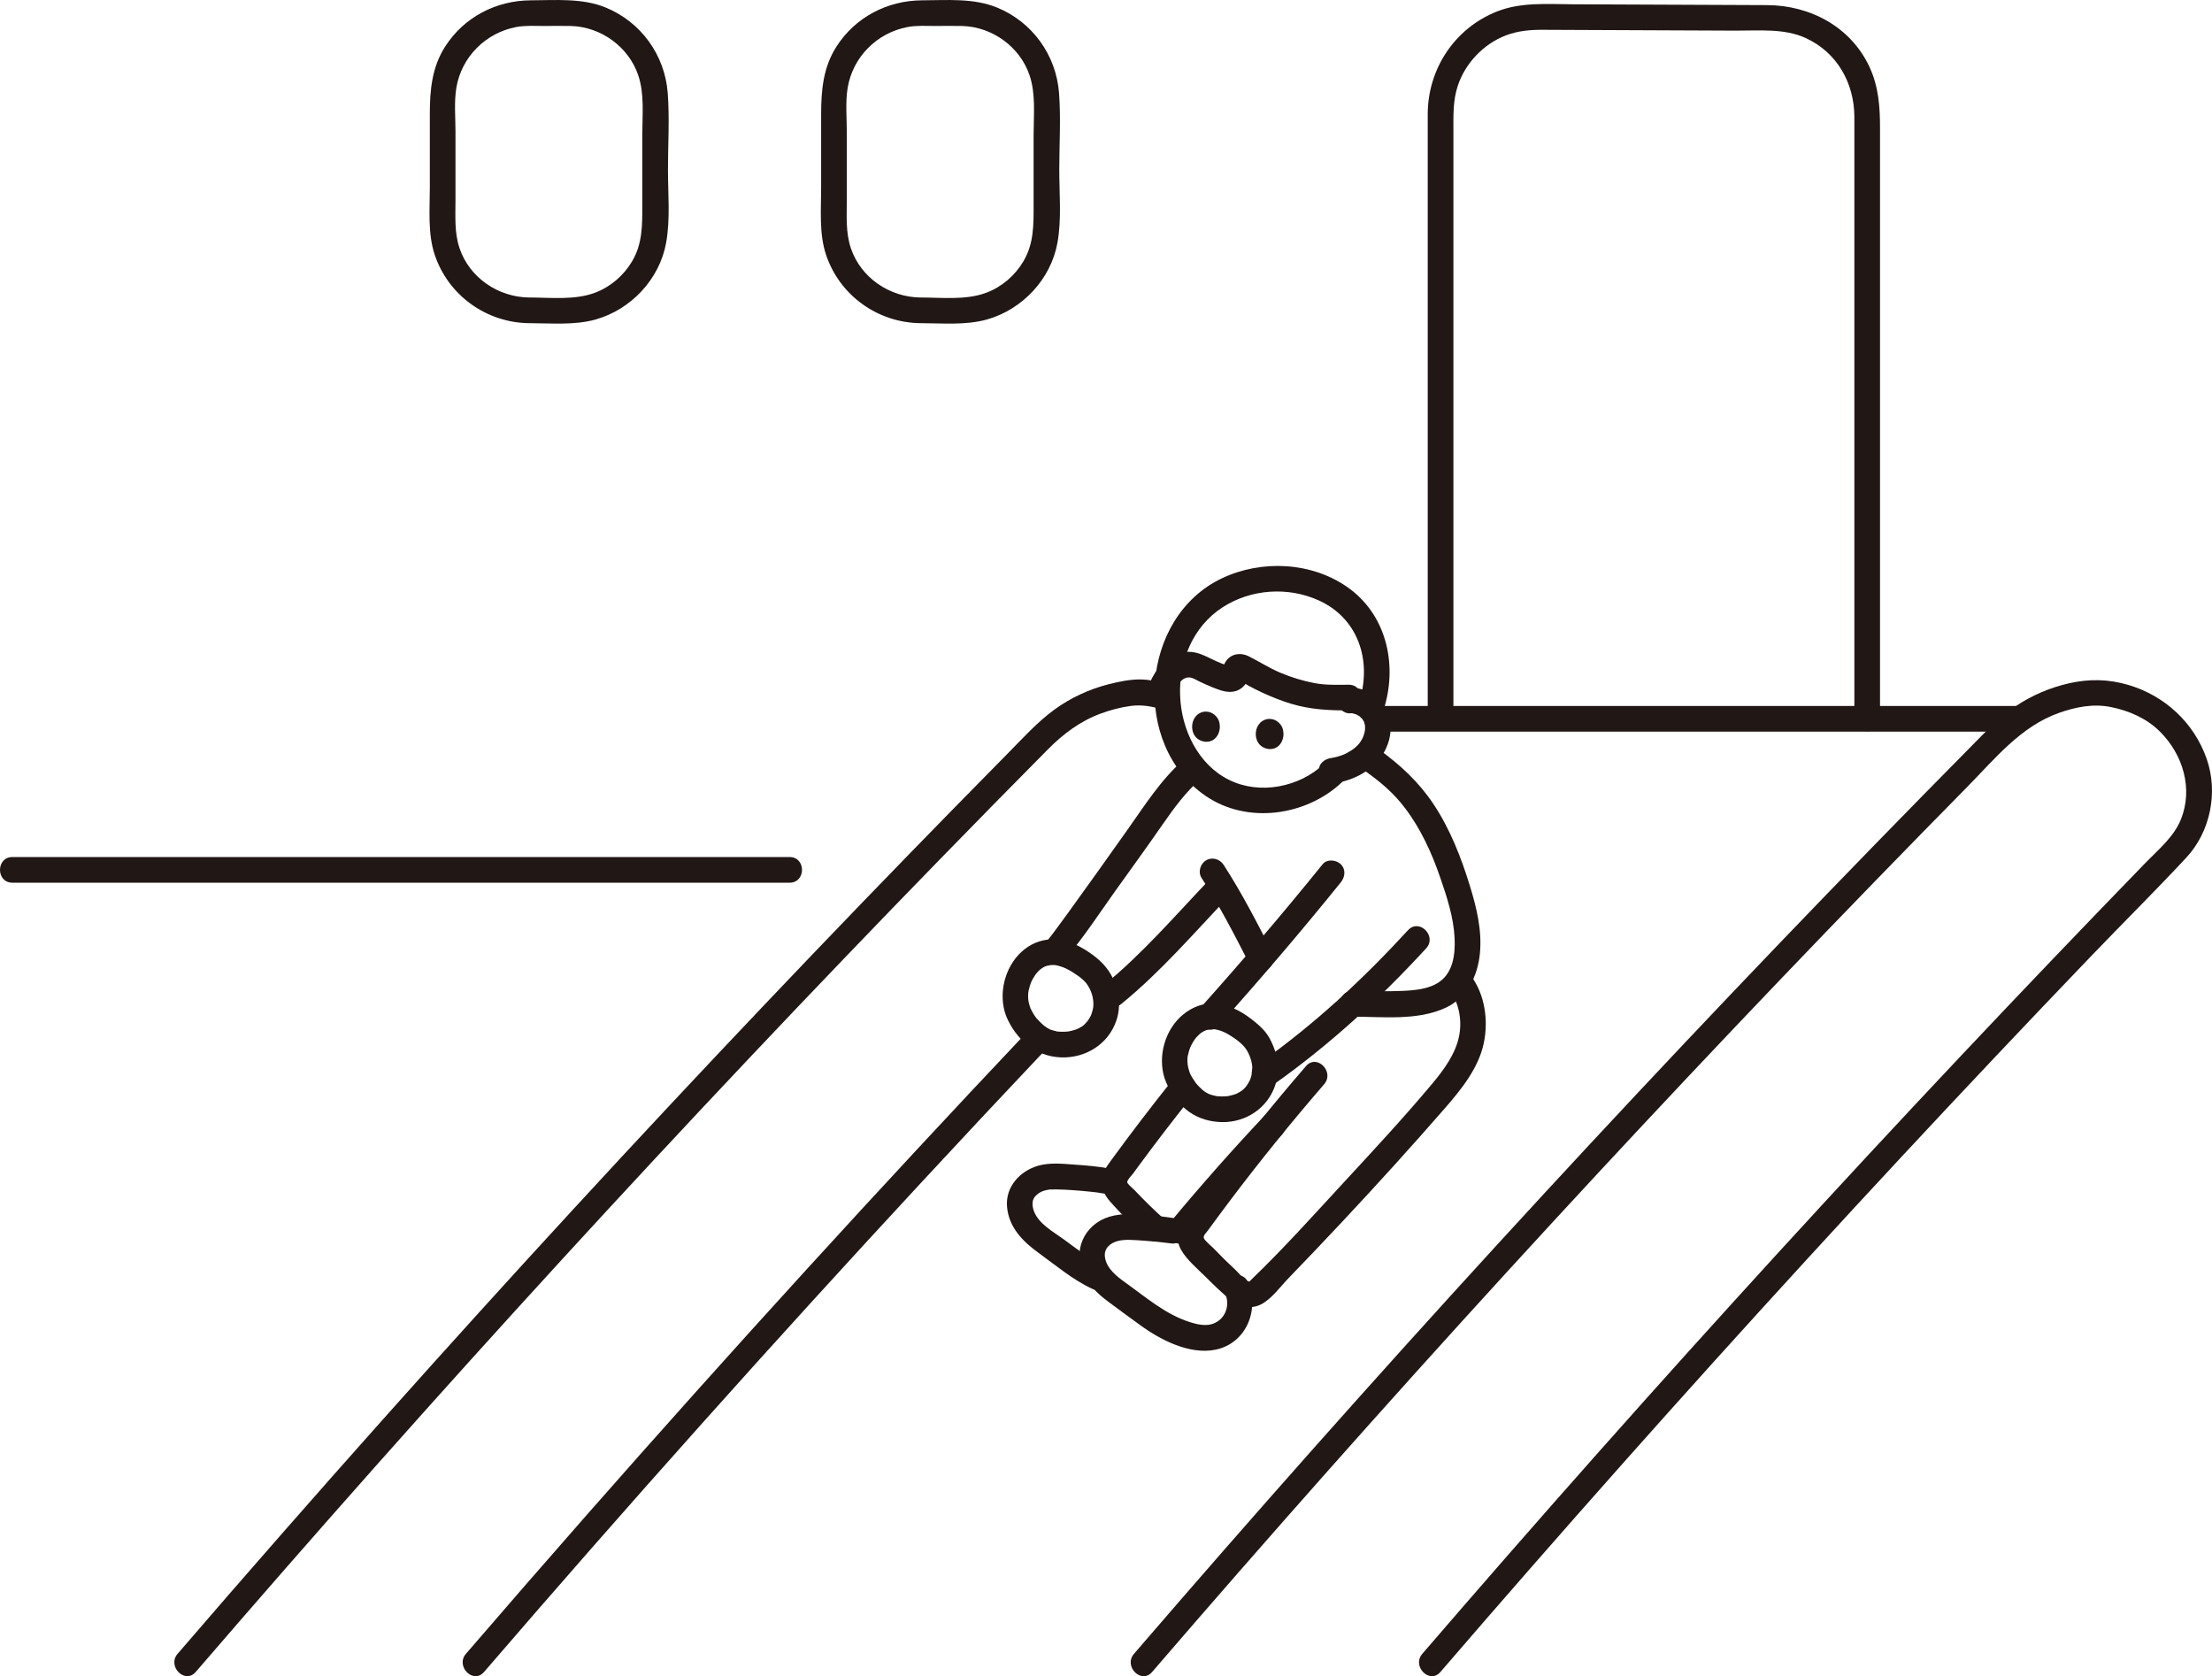 <?xml version="1.0" encoding="UTF-8"?><svg id="b" xmlns="http://www.w3.org/2000/svg" width="344.848" height="261.286" viewBox="0 0 344.848 261.286"><defs><style>.e{fill:#211715;}</style></defs><g id="c"><g id="d"><path class="e" d="M226.584,111.802V20.44c0-2.416-.088-4.752.692-7.095,1.166-3.503,3.997-6.474,7.442-7.808,1.872-.724,3.776-.899,5.753-.891l13.227.057,16.875.073c3.596.016,7.558-.384,10.91,1.142,4.908,2.234,7.609,7.049,7.609,12.329v36.461c0,11.617,0,23.235,0,34.852v22.491c0,2.574,4,2.578,4,0V19.928c0-3.283-.216-6.414-1.637-9.479-2.9-6.256-9.244-9.622-15.958-9.651l-13.027-.056c-5.747-.025-11.493-.05-17.24-.074-3.977-.017-8.113-.368-11.887,1.135-6.556,2.61-10.737,8.924-10.761,15.953-.007,2.013,0,4.025,0,6.038v88.009c0,2.574,4,2.578,4,0h0Z"/><path class="e" d="M314.352,110.051h-99.75c-2.574,0-2.578,4,0,4h99.75c2.574,0,2.578-4,0-4h0Z"/><path class="e" d="M75.466,260.625c11.143-12.941,22.403-25.78,33.781-38.514s22.875-25.367,34.484-37.893c6.523-7.038,13.081-14.041,19.675-21.013,1.768-1.87-1.055-4.703-2.828-2.828-11.734,12.408-23.358,24.919-34.867,37.536-11.509,12.618-22.903,25.341-34.18,38.167-6.335,7.206-12.633,14.446-18.894,21.717-1.672,1.942,1.145,4.783,2.828,2.828h0Z"/><path class="e" d="M30.516,260.625c18.668-21.683,37.666-43.082,56.991-64.182,19.327-21.103,38.978-41.909,58.942-62.409,5.608-5.759,11.241-11.493,16.898-17.204,2.378-2.4,5.025-4.406,8.224-5.588,1.505-.556,3.083-.978,4.675-1.194,1.82-.247,3.473.075,5.214.631,2.458.785,3.51-3.075,1.063-3.857-1.513-.483-3.19-.904-4.792-.911-1.618-.007-3.357.357-4.922.757-3.011.77-5.925,2.118-8.435,3.952-2.685,1.962-4.92,4.453-7.248,6.811-2.598,2.631-5.191,5.268-7.778,7.909-10.125,10.336-20.17,20.751-30.133,31.242-20.037,21.098-39.745,42.509-59.113,64.223-10.913,12.235-21.718,24.567-32.415,36.992-1.672,1.942,1.145,4.783,2.828,2.828h0Z"/><path class="e" d="M179.614,260.629c18.144-21.075,36.601-41.881,55.365-62.405,18.766-20.527,37.839-40.773,57.209-60.73,4.815-4.961,9.648-9.903,14.499-14.828,4.304-4.37,8.352-9.445,14.319-11.545,2.63-.925,5.339-1.463,8.099-.902,2.848.579,5.573,1.769,7.649,3.844,3.567,3.564,5.176,8.873,3.247,13.662-1.102,2.737-3.487,4.68-5.494,6.747-2.362,2.434-4.72,4.871-7.073,7.313-4.875,5.058-9.73,10.135-14.567,15.23-9.617,10.131-19.159,20.334-28.624,30.608-18.929,20.547-37.552,41.376-55.858,62.48-2.222,2.562-4.439,5.128-6.652,7.697-1.672,1.941,1.145,4.783,2.828,2.828,18.758-21.781,37.847-43.275,57.265-64.469,9.709-10.598,19.5-21.121,29.371-31.568,4.88-5.165,9.78-10.311,14.699-15.439,4.957-5.168,10.058-10.216,14.938-15.456,3.756-4.033,5.002-10.166,3.195-15.374-1.964-5.66-6.552-9.902-12.273-11.569-3.086-.9-6.044-.945-9.172-.246-2.898.648-5.731,1.845-8.207,3.486-2.695,1.785-4.873,4.127-7.132,6.412-2.486,2.515-4.968,5.035-7.445,7.56-20.04,20.427-39.766,41.162-59.17,62.195-19.293,20.913-38.266,42.121-56.91,63.614-2.317,2.671-4.629,5.347-6.936,8.027-1.672,1.942,1.145,4.783,2.828,2.828h0Z"/><path class="e" d="M143.481,50.376c3.41,0,7.096.359,10.411-.582,5.51-1.565,9.953-6.298,10.966-11.968.659-3.69.282-7.636.282-11.37,0-3.962.262-8.026-.039-11.977-.45-5.906-4.172-11.052-9.654-13.3-3.674-1.507-7.784-1.142-11.672-1.13-5.409.017-10.425,2.613-13.365,7.199-2.083,3.249-2.395,6.82-2.395,10.546,0,3.805,0,7.609,0,11.414,0,3.464-.347,7.227.779,10.554,2.135,6.311,8.046,10.531,14.687,10.615,2.575.033,2.576-3.967,0-4-4.797-.061-9.271-3.07-10.83-7.679-.825-2.439-.636-5.011-.636-7.546,0-3.536,0-7.072,0-10.609,0-2.234-.234-4.663.139-6.881.805-4.793,4.562-8.534,9.31-9.444,1.426-.273,2.94-.171,4.386-.171,1.389,0,2.782-.033,4.171.004,4.658.126,8.982,3.239,10.482,7.674.998,2.948.636,6.197.636,9.258,0,3.647,0,7.294,0,10.941,0,3.138.052,6.033-1.594,8.817-1.306,2.208-3.365,3.982-5.774,4.887-3.192,1.199-6.942.746-10.291.746-2.574,0-2.578,4,0,4Z"/><path class="e" d="M82.475,50.376c3.41,0,7.096.359,10.411-.582,5.51-1.565,9.953-6.298,10.966-11.968.659-3.69.282-7.636.282-11.37,0-3.962.262-8.026-.039-11.977-.45-5.906-4.172-11.052-9.654-13.3-3.674-1.507-7.784-1.142-11.672-1.13-5.409.017-10.425,2.613-13.365,7.199-2.083,3.249-2.395,6.82-2.395,10.546v11.414c0,3.464-.347,7.227.779,10.554,2.135,6.311,8.046,10.531,14.687,10.615,2.575.033,2.576-3.967,0-4-4.797-.061-9.271-3.07-10.83-7.679-.825-2.439-.636-5.011-.636-7.546v-10.609c0-2.234-.234-4.663.139-6.881.805-4.793,4.562-8.534,9.31-9.444,1.426-.273,2.94-.171,4.386-.171,1.389,0,2.782-.033,4.171.004,4.658.126,8.982,3.239,10.482,7.674.998,2.948.636,6.197.636,9.258,0,3.647,0,7.294,0,10.941,0,3.138.052,6.033-1.594,8.817-1.306,2.208-3.365,3.982-5.774,4.887-3.192,1.199-6.942.746-10.291.746-2.574,0-2.578,4,0,4Z"/><path class="e" d="M1.932,137.596h121.169c2.574,0,2.578-4,0-4H1.932c-2.574,0-2.578,4,0,4h0Z"/><path class="e" d="M181.596,190.137c-1.645-1.485-3.233-3.032-4.752-4.646-.249-.265-1.052-.876-1.128-1.224.074.339.018-.022.022-.048.067-.399.671-.962.907-1.285.333-.456.666-.911,1.001-1.366,2.664-3.616,5.4-7.178,8.209-10.683.675-.842.823-2.006,0-2.828-.699-.699-2.149-.847-2.828,0-3.375,4.211-6.655,8.498-9.836,12.858-.712.976-1.37,1.884-1.429,3.14-.059,1.247.47,2.278,1.265,3.195,1.764,2.034,3.744,3.913,5.74,5.716,1.906,1.721,4.744-1.099,2.828-2.828h0Z"/><path class="e" d="M197.008,174.047c-5.005,5.319-9.84,10.795-14.51,16.41-.69.83-.813,2.015,0,2.828.71.71,2.134.834,2.828,0,4.67-5.615,9.505-11.091,14.51-16.41,1.763-1.874-1.06-4.708-2.828-2.828h0Z"/><path class="e" d="M173.012,182.172c-1.809-.364-3.688-.5-5.525-.632s-3.833-.345-5.635.173c-2.849.819-5.116,3.29-4.858,6.385.266,3.203,2.44,5.413,4.915,7.201,2.718,1.964,5.335,4.197,8.394,5.615.979.454,2.155.276,2.736-.718.505-.864.267-2.28-.718-2.736-2.433-1.128-4.43-2.789-6.589-4.343-1.634-1.177-3.747-2.335-4.512-4.239-.151-.376-.246-.829-.248-1.143-.003-.456.062-.712.262-1.04.114-.187.446-.516.605-.623.509-.342.728-.42,1.298-.56.168-.041.671-.105.231-.066.125-.011.25-.021.375-.027.327-.017.655-.015.982-.011.822.012,1.644.056,2.464.112.973.066,1.945.15,2.914.254.231.025.463.051.694.078.182.022.714.099.236.027.306.046.612.09.916.151,1.058.213,2.16-.304,2.46-1.397.271-.986-.333-2.246-1.397-2.46h0Z"/><path class="e" d="M187.315,136.84c2.81,4.348,5.181,8.943,7.53,13.55.49.962,1.842,1.24,2.736.718.978-.572,1.21-1.771.718-2.736-2.349-4.607-4.72-9.202-7.53-13.55-.586-.906-1.774-1.28-2.736-.718-.902.528-1.306,1.825-.718,2.736h0Z"/><path class="e" d="M212.983,120.298c2.33,1.689,4.248,3.281,6.069,5.681,2.436,3.209,4.134,6.926,5.444,10.716,1.062,3.073,2.123,6.281,2.275,9.554.113,2.438-.212,5.301-2.372,6.809-1.624,1.134-3.843,1.318-5.761,1.404-2.593.116-5.211.019-7.806.019-2.574,0-2.578,4,0,4,4.722,0,10.192.661,14.594-1.414,3.327-1.569,4.94-4.923,5.288-8.435.355-3.575-.52-7.176-1.567-10.568-1.363-4.418-3.077-8.818-5.644-12.687-2.3-3.467-5.166-6.115-8.502-8.533-.875-.634-2.229-.15-2.736.718-.591,1.01-.16,2.101.718,2.736h0Z"/><path class="e" d="M203.605,166.183c-5.268,6.096-10.33,12.367-15.184,18.798-1.2,1.59-2.386,3.189-3.558,4.799-1.097,1.506-1.73,3.273-.735,5.039.876,1.556,2.486,2.892,3.746,4.142,1.338,1.327,2.704,2.68,4.183,3.849,1.329,1.05,3.158,1.28,4.67.447,1.589-.876,2.887-2.706,4.137-3.998,2.811-2.906,5.599-5.835,8.363-8.787,5.435-5.806,10.787-11.695,16.009-17.694,2.548-2.926,5.266-6.268,6.081-10.163.735-3.514.203-7.469-1.931-10.42-.632-.874-1.74-1.3-2.736-.718-.863.505-1.354,1.856-.718,2.736,1.481,2.049,2.024,4.681,1.563,7.17-.535,2.882-2.434,5.423-4.276,7.62-4.41,5.259-9.103,10.31-13.761,15.349s-9.314,10.242-14.279,15.015c-.452.434-.275.462-.627.346-.615-.204-1.411-1.259-1.89-1.703-1.217-1.129-2.399-2.294-3.545-3.495-.291-.305-1.35-1.141-1.452-1.553-.094-.379.408-.828.652-1.164,1.126-1.545,2.264-3.081,3.414-4.608,4.692-6.225,9.606-12.281,14.702-18.179,1.676-1.939-1.142-4.78-2.828-2.828h0Z"/><path class="e" d="M219.508,144.997c-6.956,7.581-14.621,14.706-23.035,20.647l2.424.313-.28-.25c-1.915-1.71-4.753,1.11-2.828,2.828l.28.25c.618.552,1.68.837,2.424.313,8.698-6.141,16.653-13.434,23.845-21.273,1.738-1.894-1.084-4.73-2.828-2.828h0Z"/><path class="e" d="M206.198,134.717c-6.141,7.606-12.492,15.035-19.01,22.32-1.712,1.913,1.108,4.752,2.828,2.828,6.518-7.285,12.869-14.714,19.01-22.32.678-.84.821-2.008,0-2.828-.701-.701-2.146-.845-2.828,0h0Z"/><path class="e" d="M185.416,167.032c-.226-.711-.331-1.28-.292-2.033.006-.118.027-.237.029-.355.005-.294-.111.488.005.018.062-.253.109-.507.183-.757.076-.26.167-.515.267-.767-.155.391.079-.149.148-.28.131-.25.274-.494.43-.729.063-.094.128-.187.194-.279-.251.354.073-.081.112-.125.169-.191.354-.362.537-.54.076-.074.379-.291.054-.059.092-.065.184-.13.278-.19s.192-.118.29-.172c-.002.001.493-.237.219-.119s.245-.079.242-.078c.167-.051.337-.087.507-.125-.366.082-.101.005,0,.002.162-.005.321-.015.483-.011.055.001.525.042.269.007.151.02.308.06.454.097.744.187,1.24.435,1.914.847,1.039.635,2.178,1.483,2.728,2.485.628,1.144.938,2.433.676,3.588-.072.319-.164.64-.29.943.112-.268-.027.041-.048.077-.084.147-.159.297-.247.441-.262.429-.511.764-1.076,1.184.242-.18-.116.06-.176.096-.139.086-.286.157-.427.24-.312.184-.124.066-.032.027-.146.061-.296.111-.447.159-.278.089-.559.15-.842.216-.381.089-.147.033-.05.02-.195.027-.394.04-.591.049-.364.017-.726.005-1.089-.023-.365-.028.451.104-.152-.019-.191-.039-.382-.076-.571-.126-.124-.033-.248-.069-.371-.109-.031-.01-.571-.24-.231-.077-.281-.135-.55-.287-.808-.463.364.247-.216-.187-.236-.204-.169-.15-.332-.306-.491-.467-.104-.106-.207-.215-.306-.326.01.011-.38-.451-.247-.278-.221-.285-.415-.595-.592-.908-.088-.155-.169-.314-.248-.474-.057-.126-.061-.128-.014-.008-.052-.131-.101-.263-.146-.396-.36-1.018-1.366-1.698-2.46-1.397-.986.271-1.759,1.437-1.397,2.46.651,1.841,1.749,3.504,3.243,4.771,1.455,1.234,3.132,1.852,5.026,2.019,3.797.335,7.361-1.693,8.804-5.237.755-1.855.774-3.992.129-5.884-.306-.898-.707-1.814-1.265-2.587-.698-.967-1.613-1.716-2.557-2.432-1.604-1.216-3.463-2.14-5.493-2.296-1.814-.14-3.523.513-4.922,1.636-2.886,2.317-4.077,6.517-2.965,10.01.327,1.029,1.389,1.691,2.46,1.397,1.013-.278,1.726-1.427,1.397-2.46Z"/><path class="e" d="M160.7,157.303c-.244-.647-.398-1.226-.417-1.772-.01-.275.009-.541.023-.814.006-.117.078-.357-.015.083.032-.152.053-.307.087-.46.052-.236.115-.47.187-.7.035-.113.292-.787.117-.377.224-.521.51-1.007.833-1.472-.225.325.128-.148.224-.251.192-.206.397-.401.616-.576-.313.251.169-.095.29-.165.123-.071.249-.135.377-.195.13-.061.103-.048-.082.037.081-.03.164-.057.247-.081.133-.03.833-.138.431-.114.254-.015.711-.023.837-.01.479.052,1.289.323,1.728.536.646.313,1.259.697,1.843,1.113.332.237.372.266.677.529.115.1.23.201.338.308.003.003.368.418.273.29.841,1.121,1.244,2.415,1.126,3.743-.03.337-.277,1.168-.379,1.365-.377.725-.535.911-1.073,1.438-.169.165-.15.143-.443.323-.134.083-.272.159-.413.23-.075.038-.452.199-.139.074-.245.097-.497.177-.751.245-.161.043-.324.081-.488.114-.099.021-.198.039-.298.055.164-.019.174-.021.029-.006-.371.037-.743.05-1.115.035-.135-.005-.269-.016-.403-.026-.588-.043.306.094-.262-.043-.321-.077-.634-.157-.947-.263-.568-.192.167.097-.141-.065-.169-.089-.334-.179-.494-.282-.437-.284-1.016-.856-1.477-1.362-.256-.281-.16-.185-.098-.106-.133-.169-.253-.352-.368-.534-.096-.151-.186-.304-.271-.461-.035-.065-.305-.63-.204-.384-.411-.998-1.328-1.708-2.46-1.397-.944.259-1.811,1.455-1.397,2.46,1.475,3.581,4.539,6.31,8.524,6.462,3.87.148,7.406-2.042,8.671-5.747.726-2.129.428-4.402-.471-6.422-.836-1.877-2.229-3.171-3.913-4.297s-3.782-2.036-5.853-1.93c-1.717.088-3.264.769-4.531,1.921-2.672,2.431-3.695,6.647-2.426,10.012.381,1.01,1.35,1.702,2.46,1.397.969-.266,1.78-1.444,1.397-2.46Z"/><path class="e" d="M166.237,149.282c2.756-3.224,5.107-6.862,7.57-10.307s4.957-6.872,7.368-10.352c1.88-2.714,3.692-5.186,6.189-7.371,1.941-1.698-.898-4.518-2.828-2.828-3.599,3.15-6.096,7.163-8.839,11.026-3.031,4.268-6.059,8.539-9.133,12.776-.686.945-1.374,1.89-2.072,2.826-.267.358-.534.715-.807,1.069.348-.452-.136.169-.277.333-1.664,1.947,1.153,4.789,2.828,2.828h0Z"/><path class="e" d="M174.785,156.516c6.167-5.012,11.331-11.062,16.802-16.791,1.778-1.862-1.046-4.695-2.828-2.828-5.47,5.728-10.635,11.779-16.802,16.791-.839.682-.708,2.12,0,2.828.829.829,1.987.683,2.828,0h0Z"/><path class="e" d="M182.688,189.836c-2.878-.384-6.109-.92-8.992-.358-4.166.813-6.529,4.844-4.887,8.816.808,1.954,2.283,3.353,3.946,4.599,1.651,1.238,3.33,2.451,4.997,3.668,3.151,2.3,7.699,4.646,11.714,3.836,4.897-.988,7.007-6.388,5.002-10.688-.457-.979-1.866-1.227-2.736-.718-1.004.587-1.176,1.754-.718,2.736.66,1.415.237,3.189-1.009,4.131-1.341,1.014-2.921.729-4.416.262-3.888-1.214-6.943-3.908-10.201-6.234-1.316-.94-2.848-2.15-3.12-3.858-.224-1.404.765-2.254,2.033-2.589,1.07-.283,2.565-.138,3.808-.057,1.531.1,3.06.25,4.581.453,1.073.143,2-1.022,2-2,0-1.199-.924-1.857-2-2h0Z"/><path class="e" d="M215.901,109.992c1.913-6.769.114-14.282-5.81-18.447-5.642-3.967-13.429-4.316-19.58-1.406-12.799,6.057-14.228,25.928-2.56,33.925,6.51,4.462,15.712,3.134,21.301-2.168,1.872-1.775-.96-4.6-2.828-2.828-3.826,3.629-10.005,4.886-14.82,2.499s-7.388-7.785-7.621-12.982c-.244-5.434,1.943-10.89,6.615-13.916,4.417-2.861,10.199-3.251,14.992-1.077,6.062,2.75,8.208,9.131,6.455,15.337-.701,2.481,3.157,3.541,3.857,1.063h0Z"/><path class="e" d="M210.453,111.194c.085-.001.381-.049.457.011-.279-.045-.306-.047-.079-.008l.149.032c.15.035.293.082.439.129.458.146-.334-.198.083.041.133.076.264.153.396.232.412.247-.269-.269.083.058.113.105.219.213.33.32.287.278-.157-.296.07.073.08.13.156.265.239.393.213.33-.066-.325.043.088.04.151.081.305.124.455.106.366.008-.209.009.025,0,.161.018.323.016.485-.001.06-.036.592-.008.303.027-.285-.05.238-.065.301-.038.162-.083.321-.134.479-.043.132-.09.263-.142.392.168-.417-.033.041-.08.13-.156.295-.334.584-.538.848.277-.358-.077.065-.115.105-.114.122-.234.239-.357.352-.127.116-.259.226-.392.335.332-.271-.117.073-.156.099-.292.197-.596.376-.908.539-.157.082-.317.157-.478.231.318-.148-.06.023-.177.065-.302.11-.609.205-.92.285-.168.043-.336.081-.506.114-.084.017-.168.032-.253.046.252-.029.261-.031.029-.005-1.036.116-2.052.837-2,2,.044.984.887,2.125,2,2,3.925-.44,7.877-2.763,8.941-6.792.495-1.873.279-3.964-.904-5.538-1.229-1.635-3.131-2.656-5.199-2.622-1.045.017-2.049.908-2,2,.048,1.069.879,2.018,2,2h0Z"/><path class="e" d="M190.172,113.215c.003.117.032,1.29-.868,2-.59.466-1.228.42-1.429.402-.155-.014-1.162-.121-1.703-1.064-.513-.893-.433-2.232.38-3.034.843-.832,2.06-.727,2.799-.09.665.574.79,1.191.821,1.786Z"/><path class="e" d="M200.095,114.354c.003.117.032,1.29-.868,2-.59.466-1.228.42-1.429.402-.155-.014-1.162-.121-1.703-1.064-.513-.893-.433-2.232.38-3.034.843-.832,2.06-.727,2.799-.09.665.574.79,1.191.821,1.786Z"/><path class="e" d="M183.077,107.67c.477-.895,1.206-2.156,2.379-2.067.533.041,1.016.385,1.488.61.7.334,1.408.652,2.127.942,1.129.455,2.425.952,3.639.551.649-.214,1.25-.696,1.597-1.29.319-.545.209-1.1.36-1.656l-.514.883.184-.195-.883.514.348-.104h-1.063c.644.144,1.329.723,1.91,1.034.695.373,1.399.728,2.115,1.059,1.474.681,2.987,1.291,4.543,1.759,2.975.895,5.886,1.037,8.963,1.027,2.573-.008,2.578-4.008,0-4-1.782.006-3.55.087-5.31-.248-1.842-.35-3.661-.905-5.387-1.638s-3.275-1.742-4.943-2.57c-.999-.496-2.276-.463-3.121.339-.317.301-.562.66-.698,1.078-.121.374-.04.859-.159,1.179l.514-.883c.247-.308.967.102.302-.219-.284-.137-.64-.204-.938-.319-.534-.205-1.051-.449-1.567-.695-1.201-.574-2.324-1.168-3.693-1.155-2.579.025-4.496,1.888-5.647,4.046-1.212,2.27,2.24,4.293,3.454,2.019h0Z"/></g></g></svg>